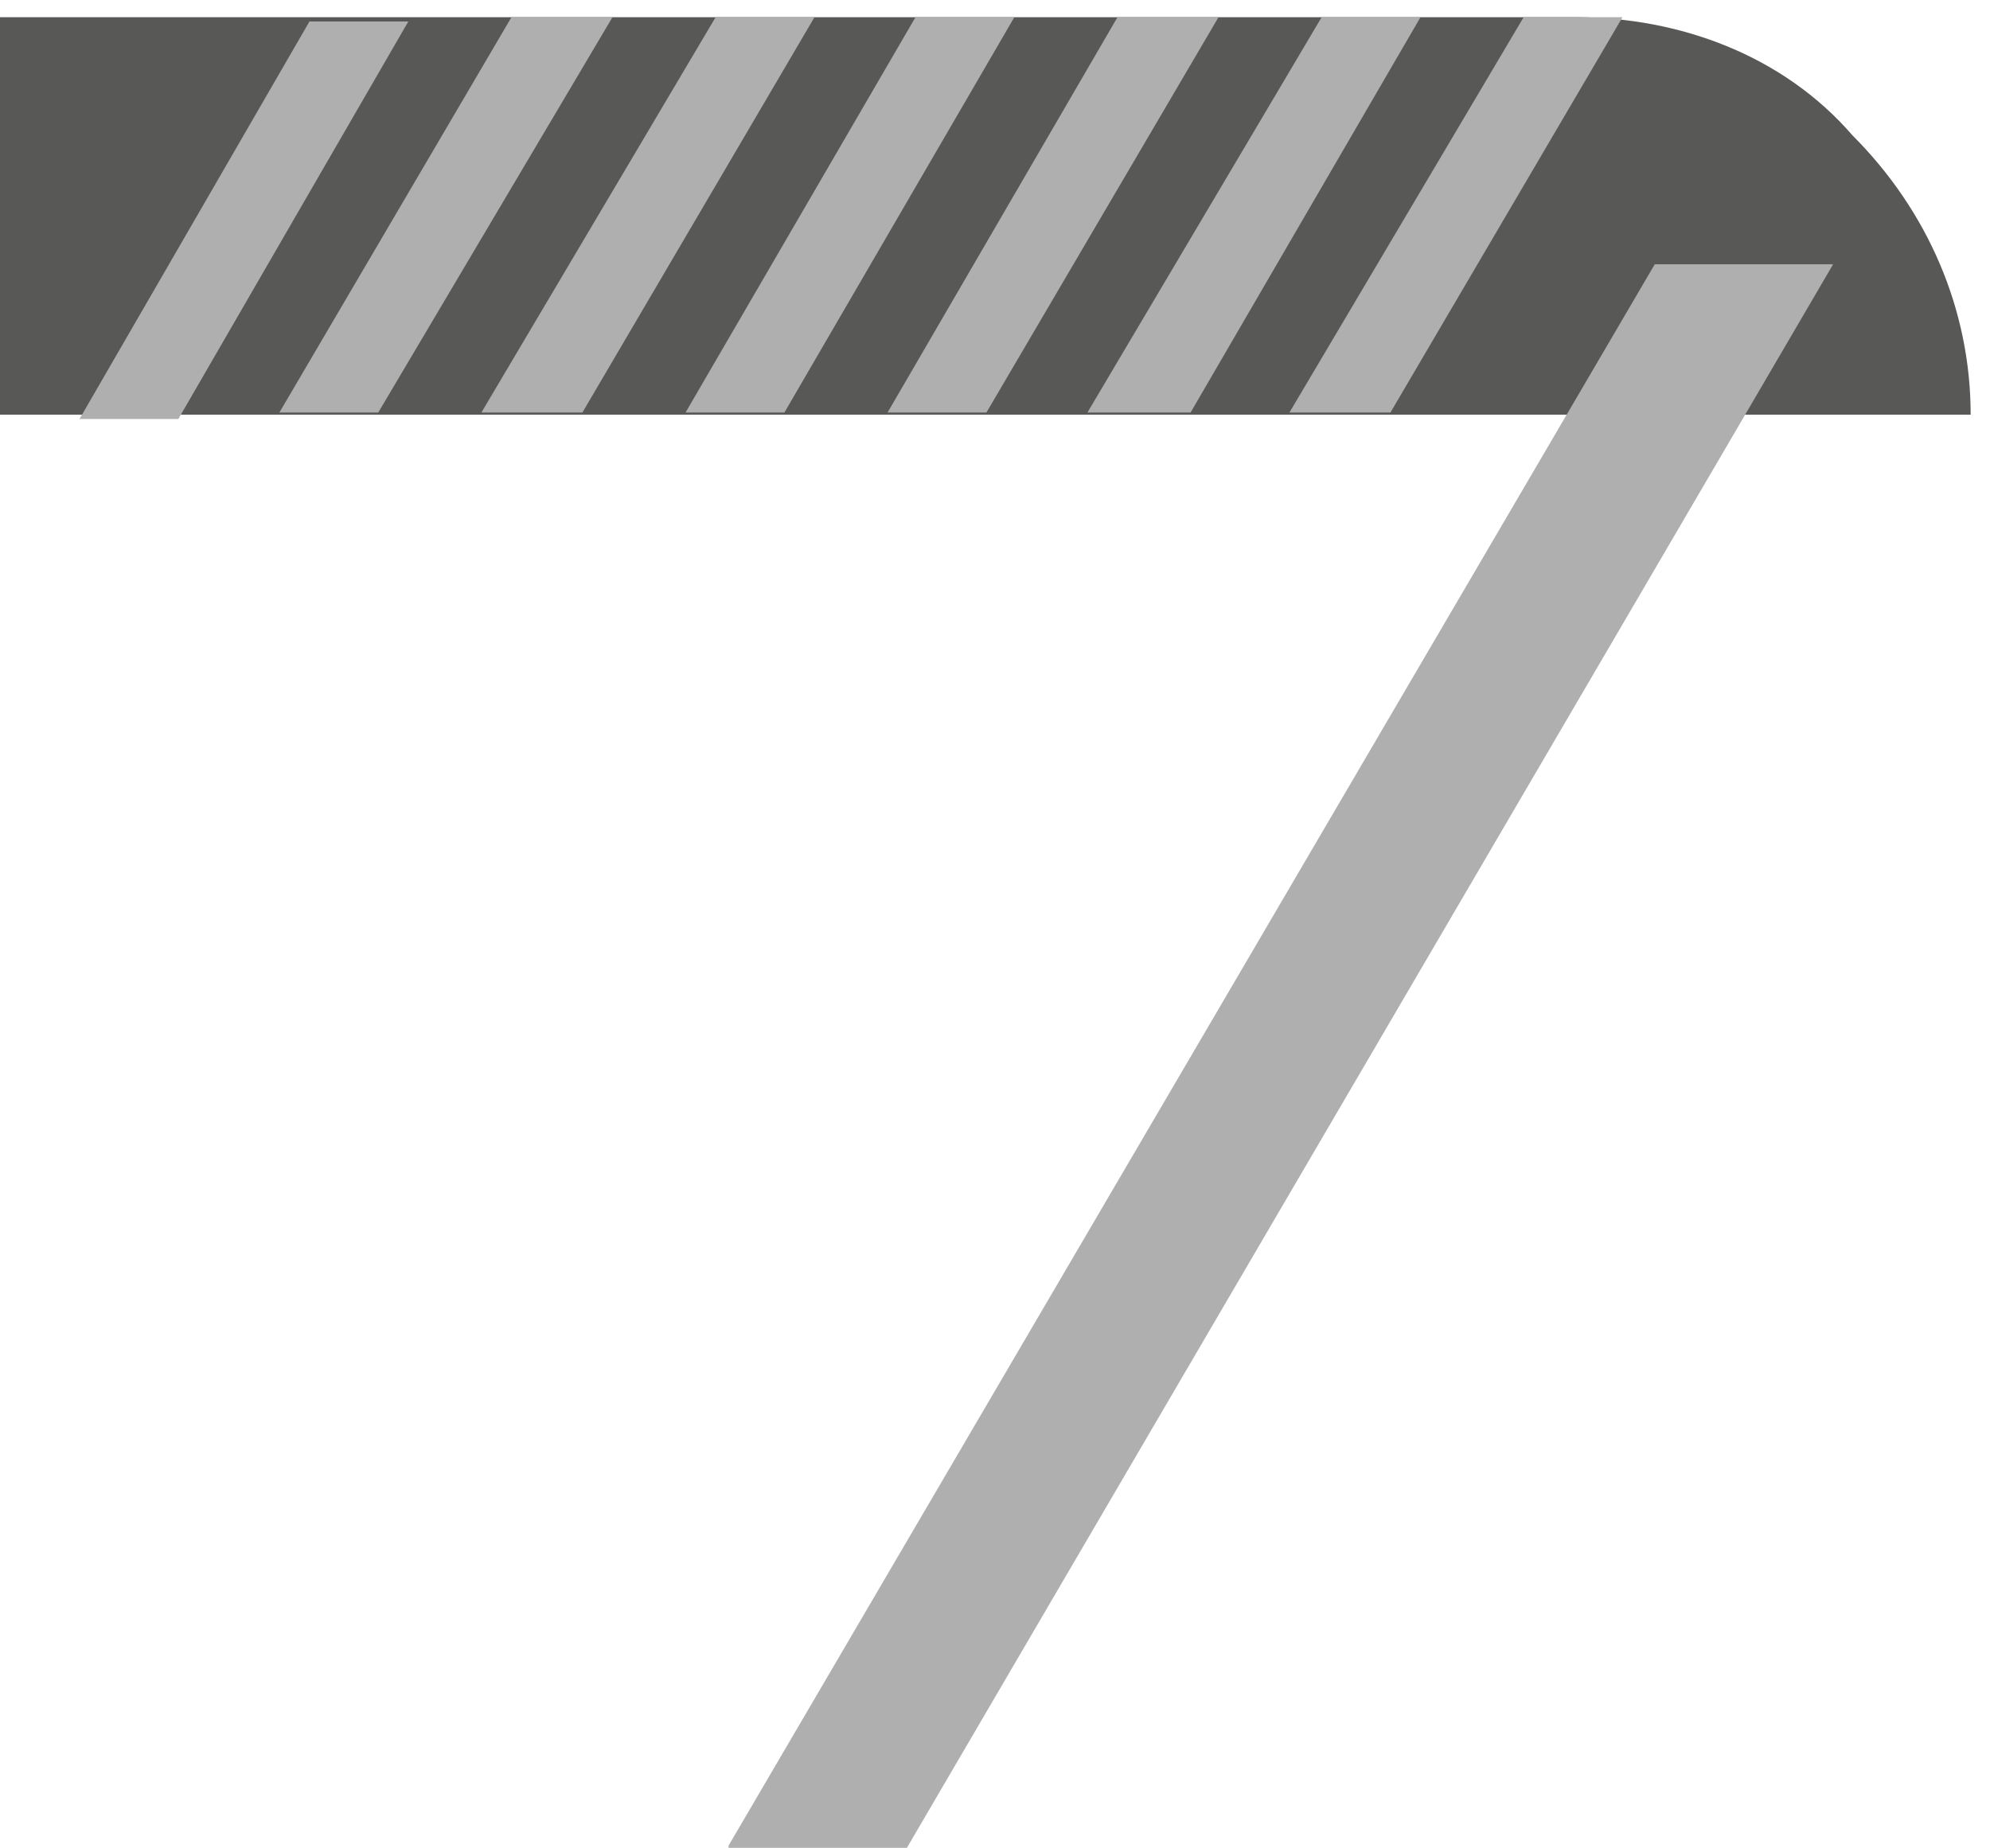 <?xml version="1.0" encoding="UTF-8"?>
<svg id="Livello_1" xmlns="http://www.w3.org/2000/svg" version="1.1" viewBox="0 0 92.6 86">
  <!-- Generator: Adobe Illustrator 29.4.0, SVG Export Plug-In . SVG Version: 2.1.0 Build 152)  -->
  <defs>
    <style>
      .st0 {
        fill: #585857;
      }

      .st1 {
        fill: #afafb0;
      }
    </style>
  </defs>
  <g id="Raggruppa_1173">
    <g id="Raggruppa_297">
      <path id="Tracciato_392" class="st0" d="M0,.8h73.3c4.9,0,9.7,1.8,12.9,5.5,3.5,3.5,5.5,8.1,5.5,13H0V.8Z"/>
      <g id="Raggruppa_296">
        <path id="Tracciato_393" class="st1" d="M33.9,86h8.3L85.3,12.3h-8.3l-43.1,73.6Z"/>
      </g>
    </g>
  </g>
  <polygon class="st1" points="61.5 .8 50.6 19.2 55.4 19.2 66.1 .8 61.5 .8"/>
  <polygon class="st1" points="70.9 .8 60 19.2 64.7 19.2 75.5 .8 70.9 .8"/>
  <polygon class="st1" points="52 .8 41.3 19.2 45.9 19.2 56.7 .8 52 .8"/>
  <polygon class="st1" points="42.6 .8 31.9 19.2 36.5 19.2 47.2 .8 42.6 .8"/>
  <polygon class="st1" points="33.3 .8 22.4 19.2 27.1 19.2 37.9 .8 33.3 .8"/>
  <polygon class="st1" points="23.8 .8 13 19.2 17.6 19.2 28.5 .8 23.8 .8"/>
  <polygon class="st1" points="14.4 1 3.7 19.5 8.3 19.5 19 1 14.4 1"/>
</svg>